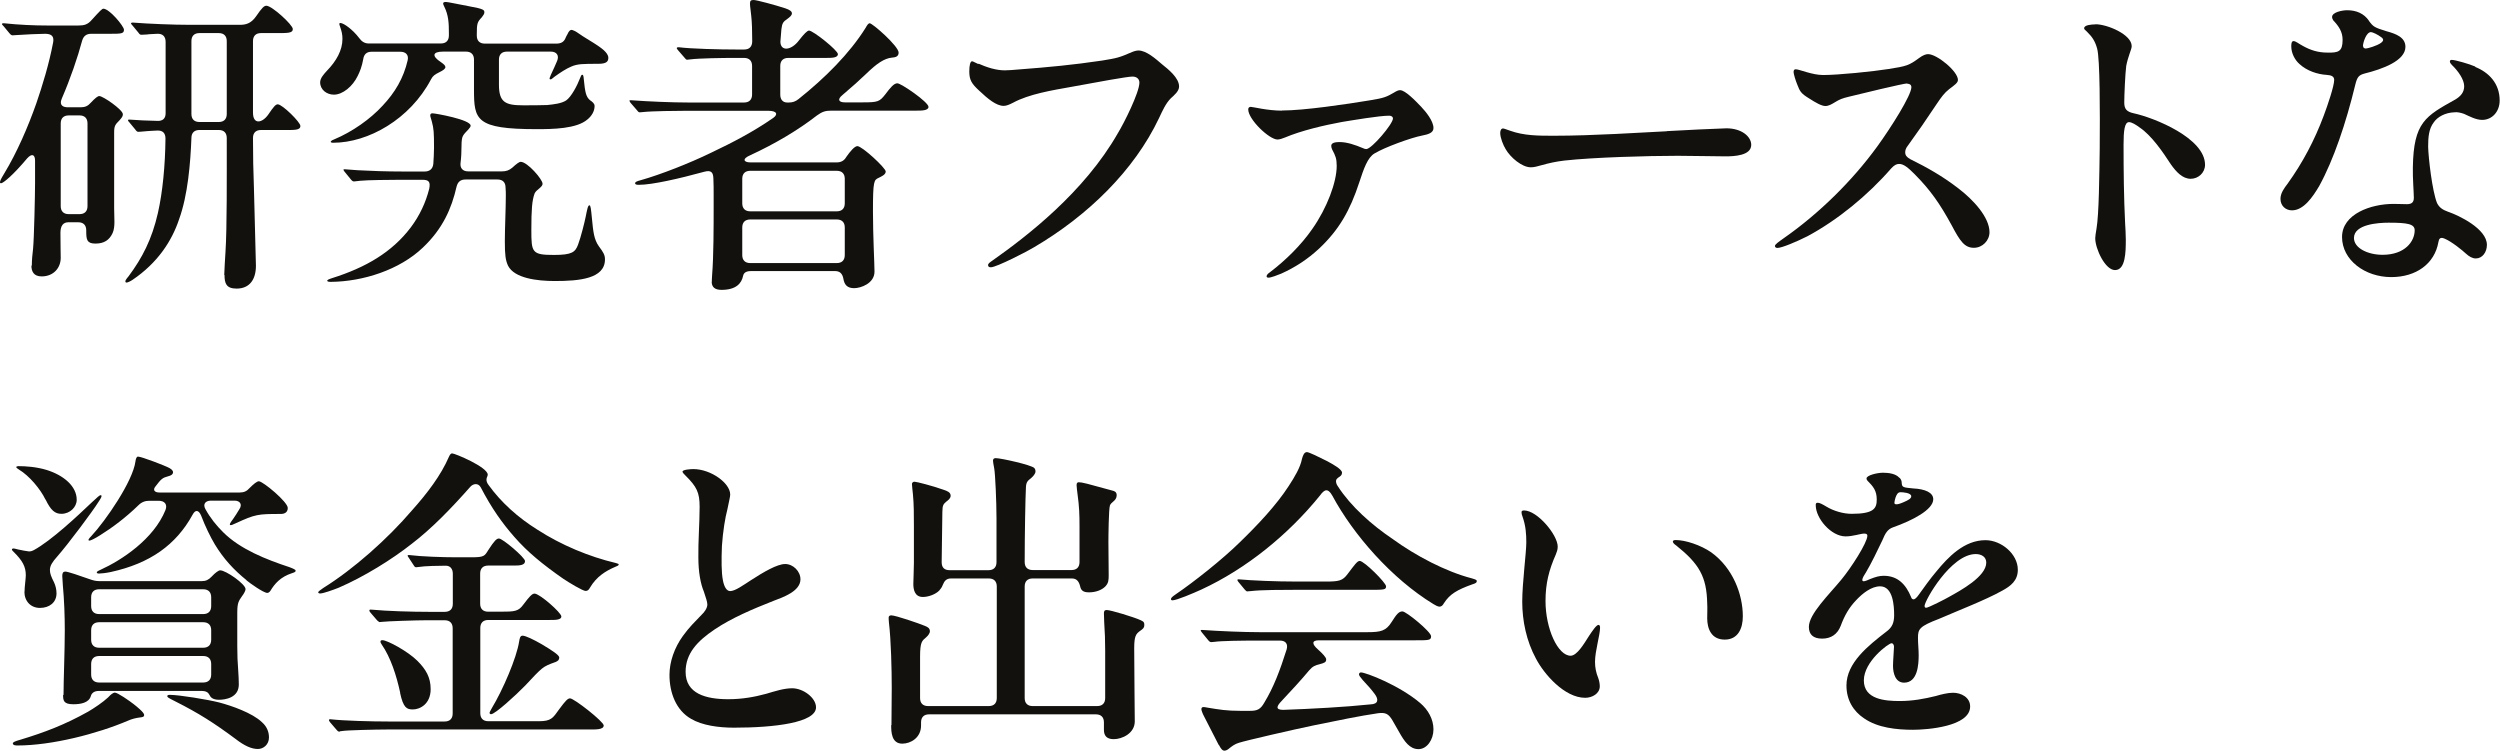 <svg width="373" height="112" viewBox="0 0 373 112" fill="none" xmlns="http://www.w3.org/2000/svg">
<path d="M4.749 39.627C4.749 38.874 4.833 37.87 4.938 37.075C5.084 35.547 5.231 29.02 5.231 27.304V23.977C5.231 23.036 4.749 22.847 4.038 23.642C2.009 26.069 0.481 27.346 0.146 27.346C0.063 27.346 0 27.304 0 27.199C0 27.011 0.084 26.781 0.67 25.818C2.511 22.785 4.185 18.935 5.419 15.42C6.319 12.804 7.323 9.54 7.93 6.318C8.076 5.502 7.783 5.042 6.737 5.042C5.921 5.042 3.703 5.147 2.511 5.23L1.841 5.272C1.841 5.272 1.653 5.272 1.423 4.979L0.523 3.891C0.335 3.703 0.293 3.661 0.293 3.556C0.293 3.515 0.377 3.473 0.481 3.473H0.628C2.804 3.703 5.042 3.808 7.218 3.808H11.675C12.575 3.808 13.098 3.661 13.704 2.95C14.897 1.632 15.232 1.297 15.42 1.297C16.32 1.297 18.496 3.912 18.496 4.435C18.496 5.042 18.077 5.042 16.257 5.042H13.6C12.889 5.042 12.47 5.377 12.261 6.046C11.591 8.557 10.503 11.737 9.227 14.687C8.746 15.775 9.52 16.006 10.085 16.006H12.072C12.679 16.006 13.119 15.817 13.537 15.336C14.207 14.625 14.583 14.332 14.813 14.332C15.378 14.332 18.328 16.382 18.328 17.031C18.328 17.219 18.328 17.407 17.847 17.93C17.178 18.6 17.031 18.788 17.031 19.772V31.07C17.031 32.597 17.22 33.832 16.801 34.773C16.32 35.819 15.525 36.343 14.248 36.343C12.972 36.343 12.867 35.778 12.867 34.501V34.355C12.867 33.602 12.449 33.162 11.675 33.162H10.21C9.457 33.162 9.018 33.644 9.018 34.731C9.018 36.573 9.06 37.807 9.06 38.477C9.06 39.941 8.013 41.239 6.214 41.239C5.021 41.239 4.687 40.485 4.687 39.627H4.749ZM11.863 31.949C12.617 31.949 13.056 31.53 13.056 30.756V18.412C13.056 17.659 12.637 17.219 11.863 17.219H10.252C9.499 17.219 9.06 17.637 9.06 18.412V30.756C9.06 31.509 9.478 31.949 10.252 31.949H11.863ZM33.456 41.05C33.456 40.569 33.602 38.205 33.644 37.577C33.874 34.062 33.832 26.383 33.832 20.588C33.832 19.834 33.414 19.395 32.64 19.395H29.752C28.999 19.395 28.56 19.814 28.56 20.588C28.413 24.333 28.037 29.082 26.718 32.723C25.631 35.987 23.496 39.23 19.793 41.741C19.458 41.971 19.04 42.159 18.893 42.159C18.789 42.159 18.705 42.117 18.705 41.971C18.705 41.866 18.789 41.678 19.186 41.218C21.237 38.456 22.659 35.715 23.559 31.781C24.27 28.643 24.647 24.668 24.689 20.671C24.689 19.855 24.27 19.437 23.454 19.479C22.848 19.521 22.325 19.521 21.99 19.562C20.902 19.667 20.672 19.667 20.609 19.667C20.462 19.667 20.316 19.521 20.191 19.332L19.291 18.244C19.103 18.056 19.103 18.014 19.103 17.951C19.103 17.847 19.144 17.847 19.249 17.847H19.395C20.672 17.951 21.864 17.993 23.475 18.035C24.291 18.077 24.71 17.659 24.71 16.905V6.235C24.71 5.481 24.291 5 23.475 5.042C22.869 5.084 22.283 5.084 21.906 5.147L21.09 5.188C20.902 5.188 20.797 5.084 20.672 4.896L19.772 3.808C19.772 3.808 19.542 3.577 19.542 3.473C19.542 3.431 19.626 3.368 19.73 3.368H19.814C22.178 3.556 25.923 3.703 28.309 3.703H35.757C36.615 3.703 37.41 3.556 38.184 2.468C39.126 1.088 39.419 0.857 39.753 0.857C40.569 0.857 43.687 3.703 43.687 4.331C43.687 4.958 42.934 4.937 41.176 4.937H38.937C38.184 4.937 37.745 5.356 37.745 6.13V16.801C37.745 18.642 39.126 18.37 40.025 17.093C40.883 15.817 41.155 15.566 41.448 15.566C42.118 15.566 44.817 18.223 44.817 18.788C44.817 19.458 43.917 19.395 42.306 19.395H38.937C38.184 19.395 37.745 19.814 37.745 20.588C37.745 23.098 37.787 25.609 37.891 28.224L38.184 39.648C38.184 41.699 37.243 43.059 35.297 43.059C33.728 43.059 33.498 42.243 33.498 41.008L33.456 41.05ZM28.56 17.01C28.56 17.763 28.978 18.203 29.752 18.203H32.64C33.393 18.203 33.832 17.784 33.832 17.01V6.13C33.832 5.377 33.414 4.937 32.64 4.937H29.752C28.999 4.937 28.56 5.356 28.56 6.13V16.989V17.01Z" fill="#12110E"/>
<path d="M49.336 21.132C49.336 21.132 49.42 20.944 49.859 20.797C52.558 19.668 55.257 17.764 57.078 15.776C58.919 13.83 60.216 11.654 60.823 8.997C61.011 8.181 60.53 7.721 59.735 7.721H55.425C54.713 7.721 54.295 8.097 54.19 8.85C54.002 9.897 53.709 10.65 53.374 11.319C52.621 12.889 51.135 14.123 49.817 14.123C48.771 14.123 47.767 13.412 47.767 12.282C47.767 11.675 48.29 11.089 48.771 10.566C50.194 9.101 51.093 7.49 51.093 5.817C51.093 5.147 50.989 4.687 50.717 3.913C50.675 3.808 50.633 3.682 50.633 3.578C50.633 3.473 50.675 3.431 50.78 3.431C51.303 3.431 52.684 4.478 53.583 5.67C53.96 6.193 54.399 6.486 55.006 6.486H65.781C66.535 6.486 66.974 6.068 66.974 5.294V4.917C66.974 3.494 66.932 2.26 66.263 0.942C66.221 0.837 66.116 0.649 66.116 0.523C66.116 0.335 66.304 0.293 66.535 0.293C66.828 0.293 68.334 0.628 70.133 0.963C72.267 1.339 72.267 1.527 72.267 1.862C72.267 2.05 72.121 2.281 71.891 2.574C71.221 3.285 71.138 3.473 71.138 5.084V5.314C71.138 6.068 71.556 6.507 72.33 6.507H83.001C83.67 6.507 84.089 6.277 84.319 5.796C84.403 5.566 84.549 5.314 84.654 5.126C84.884 4.561 85.135 4.457 85.26 4.457C85.449 4.457 85.93 4.687 86.39 5.022C87.06 5.503 87.813 5.921 88.629 6.444C89.571 7.051 90.763 7.825 90.763 8.62C90.763 9.101 90.575 9.52 89.299 9.52C87.018 9.52 86.16 9.52 85.219 9.938C84.507 10.231 83.566 10.838 82.708 11.466C82.415 11.696 82.29 11.842 82.143 11.842C82.038 11.842 81.997 11.8 81.997 11.696C81.997 11.591 82.101 11.466 82.185 11.173C82.561 10.357 82.854 9.75 83.126 9.081C83.461 8.265 83.043 7.7 82.185 7.7H75.636C74.883 7.7 74.443 8.118 74.443 8.892V12.637C74.443 15.253 75.385 15.713 78.042 15.713C79.36 15.713 80.469 15.713 81.641 15.671C82.687 15.567 83.733 15.441 84.445 15.002C85.24 14.479 86.16 12.679 86.537 11.675C86.683 11.34 86.725 11.152 86.872 11.152C87.018 11.152 87.06 11.34 87.102 11.822C87.29 13.663 87.395 14.437 88.043 14.96C88.378 15.19 88.713 15.441 88.713 15.818C88.713 16.634 88.232 17.345 87.667 17.805C86.056 19.228 82.457 19.27 80.072 19.27C70.97 19.27 70.719 17.889 70.719 13.349V8.892C70.719 8.139 70.301 7.7 69.526 7.7H66.116C64.505 7.7 64.4 8.369 65.781 9.269C66.263 9.604 66.451 9.792 66.451 10.022C66.451 10.252 66.116 10.503 65.635 10.733C64.882 11.11 64.589 11.298 64.317 11.822C61.178 17.805 54.922 21.299 49.713 21.299C49.483 21.299 49.336 21.258 49.336 21.111V21.132ZM48.813 41.908C48.813 41.762 49.001 41.678 49.566 41.49C54.546 39.921 58.479 37.64 61.283 33.937C62.601 32.179 63.522 30.234 64.045 28.141C64.233 27.137 64.003 26.823 62.999 26.823H59.776C58.354 26.823 54.65 26.865 53.751 26.97L52.809 27.074C52.621 27.074 52.474 26.928 52.328 26.739L51.47 25.693C51.47 25.693 51.24 25.4 51.24 25.358C51.24 25.254 51.345 25.254 51.428 25.254L53.416 25.4C55.362 25.505 57.642 25.589 60.007 25.589H63.375C64.087 25.589 64.568 25.212 64.651 24.459C64.693 23.706 64.756 22.89 64.756 22.032C64.756 19.709 64.714 19.186 64.421 18.098C64.338 17.764 64.191 17.387 64.191 17.241C64.191 17.01 64.296 16.906 64.526 16.906C64.944 16.906 70.217 17.847 70.217 18.747C70.217 18.935 70.07 19.082 69.882 19.312C69.464 19.73 69.213 20.023 69.087 20.253C68.941 20.483 68.857 20.923 68.857 21.781C68.857 22.639 68.815 23.538 68.711 24.333C68.627 25.087 69.045 25.568 69.84 25.568H74.925C75.49 25.568 75.971 25.421 76.452 25.003C77.017 24.48 77.456 24.145 77.686 24.145C78.691 24.145 80.95 26.76 80.95 27.409C80.95 27.597 80.867 27.744 80.574 28.016C80.197 28.351 79.904 28.539 79.758 28.874C79.381 29.92 79.277 31.238 79.277 34.334C79.277 37.661 79.36 38.038 82.645 38.038C85.344 38.038 85.825 37.619 86.244 36.51C86.662 35.422 87.248 33.037 87.374 32.389C87.604 31.259 87.709 30.631 87.939 30.631C88.127 30.631 88.169 31.112 88.315 32.577C88.504 34.523 88.608 35.715 89.361 36.761C90.031 37.661 90.261 38.038 90.261 38.707C90.261 41.595 86.411 41.929 82.771 41.929C80.114 41.929 76.745 41.511 75.803 39.649C75.427 38.833 75.322 38.08 75.322 35.987C75.322 34.146 75.469 30.966 75.469 29.25C75.469 28.832 75.469 28.392 75.427 27.974C75.427 27.221 75.008 26.781 74.234 26.781H69.443C68.731 26.781 68.313 27.116 68.125 27.827C67.371 31.154 66.032 34.146 63.103 36.929C59.63 40.256 54.19 42.013 49.336 42.055C49.043 42.055 48.813 42.013 48.813 41.867V41.908Z" fill="#12110E"/>
<path d="M106.205 42.055C106.205 41.867 106.205 41.678 106.247 41.051C106.477 38.247 106.477 33.748 106.477 30.798V29.229C106.477 28.288 106.477 27.388 106.435 26.572C106.393 25.714 106.1 25.338 105.054 25.631C101.393 26.635 97.313 27.576 95.325 27.576C94.99 27.576 94.76 27.535 94.76 27.346C94.76 27.158 94.948 27.053 95.66 26.865C98.547 26.049 102.878 24.354 106.1 22.785C109.427 21.216 112.607 19.521 115.39 17.575C116.059 17.094 115.997 16.529 114.595 16.529H102.46C101.037 16.529 97.25 16.571 95.953 16.717L95.471 16.759C95.325 16.759 95.241 16.717 95.053 16.466L94.111 15.378C94.111 15.378 93.923 15.148 93.923 15.043C93.923 14.939 93.965 14.96 94.111 14.96H94.216C96.769 15.148 100.325 15.295 102.711 15.295H111.017C111.77 15.295 112.21 14.876 112.21 14.102V9.834C112.21 9.081 111.791 8.641 111.017 8.641H109.49C108.067 8.641 104.28 8.683 102.899 8.871L102.522 8.913C102.376 8.913 102.292 8.809 102.104 8.578L101.162 7.49C101.016 7.302 100.974 7.26 100.974 7.197C100.974 7.093 101.058 7.051 101.162 7.051H101.309C103.066 7.281 107.376 7.386 109.762 7.386H111.038C111.791 7.386 112.231 6.967 112.231 6.151C112.231 4.54 112.189 3.306 112.084 2.364C112.042 1.799 111.896 0.942 111.896 0.565C111.896 0.084 112.042 0 112.461 0C112.879 0 115.683 0.753 117.147 1.234C117.859 1.465 118.152 1.716 118.152 1.988C118.152 2.322 117.817 2.553 117.44 2.846C116.875 3.222 116.687 3.452 116.583 4.373L116.436 6.214C116.436 7.679 118.047 7.595 119.24 5.984C119.909 5.126 120.432 4.561 120.704 4.561C121.311 4.561 125.014 7.511 125.014 8.076C125.014 8.641 124.073 8.641 123.299 8.641H117.608C116.855 8.641 116.415 9.06 116.415 9.834V14.102C116.415 14.855 116.792 15.295 117.461 15.295H117.691C118.256 15.295 118.696 15.148 119.156 14.771C123.09 11.633 126.751 7.993 129.157 4.143C129.345 3.808 129.534 3.473 129.764 3.473C130.182 3.473 134.074 6.884 134.074 7.846C134.074 8.453 133.593 8.557 133.07 8.599C131.94 8.704 130.789 9.499 129.283 10.964C128.237 11.968 127.19 12.909 125.684 14.186C124.868 14.855 125.161 15.274 126.061 15.274H128.718C130.998 15.274 131.229 15.169 132.086 14.081C132.84 13.077 133.363 12.428 133.886 12.428C134.451 12.428 138.531 15.232 138.531 15.943C138.531 16.508 137.484 16.508 136.731 16.508H124.073C123.131 16.508 122.692 16.655 121.897 17.22C119.01 19.458 115.641 21.446 111.98 23.141C110.64 23.706 110.975 24.229 111.938 24.229H124.847C125.454 24.229 125.935 23.998 126.27 23.413C126.835 22.597 127.504 21.802 127.923 21.802C128.634 21.802 132.149 25.066 132.149 25.589C132.149 26.07 131.48 26.342 131.103 26.53C130.392 26.865 130.245 26.949 130.245 31.552C130.245 35.255 130.475 39.293 130.475 40.528C130.475 42.285 128.425 42.996 127.441 42.996C126.395 42.996 125.977 42.473 125.83 41.574C125.684 40.821 125.307 40.444 124.596 40.444H112.063C111.352 40.444 110.975 40.674 110.871 41.155C110.64 42.285 109.824 43.248 107.648 43.248C106.644 43.248 106.184 42.829 106.184 42.013L106.205 42.055ZM124.847 31.531C125.6 31.531 126.04 31.112 126.04 30.338V26.677C126.04 25.923 125.621 25.484 124.847 25.484H111.938C111.184 25.484 110.745 25.902 110.745 26.677V30.338C110.745 31.091 111.164 31.531 111.938 31.531H124.847ZM124.847 39.251C125.6 39.251 126.04 38.833 126.04 38.059V33.937C126.04 33.184 125.621 32.744 124.847 32.744H111.938C111.184 32.744 110.745 33.163 110.745 33.937V38.059C110.745 38.812 111.164 39.251 111.938 39.251H124.847Z" fill="#12110E"/>
<path d="M145.999 9.499C146.522 9.729 147.129 9.98 147.945 10.21C149.556 10.629 150.226 10.503 152.067 10.357C156.482 10.022 160.039 9.687 164.411 9.039C166.692 8.662 166.922 8.62 168.91 7.762C169.245 7.616 169.621 7.532 169.851 7.532C171.044 7.532 172.467 8.809 173.366 9.583C174.308 10.336 175.919 11.612 175.919 12.909C175.919 13.621 175.166 14.227 174.685 14.667C173.931 15.42 173.45 16.508 172.927 17.617C169.224 25.442 162.298 32.179 154.285 36.887C153.469 37.41 148.677 39.879 147.841 39.879C147.548 39.879 147.422 39.774 147.422 39.544C147.422 39.314 147.715 39.126 148.133 38.833C153.113 35.318 161.754 28.727 166.818 19.814C167.717 18.349 169.998 13.788 169.998 12.324C169.998 11.759 169.579 11.424 168.952 11.424C168.198 11.424 163.742 12.24 159.892 12.951C156.942 13.474 153.532 14.039 151.167 15.316C150.602 15.608 150.163 15.797 149.744 15.797C148.657 15.797 147.38 14.751 146.083 13.516C144.995 12.512 144.618 11.947 144.618 10.671C144.618 9.729 144.765 9.143 145.037 9.143C145.183 9.143 145.518 9.373 145.978 9.562L145.999 9.499Z" fill="#12110E"/>
<path d="M191.298 16.487C194.562 16.487 200.922 15.545 204.437 14.96C206.53 14.625 206.906 14.437 207.953 13.83C208.434 13.537 208.664 13.453 208.894 13.453C209.647 13.453 211.133 14.98 212.032 15.922C212.744 16.675 213.874 18.056 213.874 19.102C213.874 19.814 213.12 20.044 212.158 20.232C210.589 20.525 206.551 21.99 205.086 22.889C204.04 23.496 203.475 25.17 202.806 27.199C201.425 31.426 199.772 34.313 196.78 37.117C195.127 38.644 193.307 39.858 191.172 40.82C190.607 41.05 189.645 41.427 189.268 41.427C189.122 41.427 188.976 41.385 188.976 41.239C188.976 41.05 189.122 40.862 189.457 40.632C191.884 38.791 194.164 36.51 195.775 34.188C198.014 31.007 199.437 27.158 199.437 24.752C199.437 23.663 199.249 23.224 198.767 22.324C198.684 22.136 198.621 21.948 198.621 21.759C198.621 21.278 199.29 21.195 199.855 21.195C200.985 21.195 202.178 21.613 203.329 22.094C203.517 22.199 203.705 22.241 203.852 22.241C204.647 22.241 207.827 18.495 207.827 17.68C207.827 17.387 207.534 17.261 207.262 17.261C205.797 17.261 201.864 17.931 200.19 18.203C197.575 18.684 194.164 19.479 191.695 20.525C191.361 20.672 190.879 20.818 190.607 20.818C189.373 20.818 186.235 17.826 186.235 16.32C186.235 16.089 186.381 15.943 186.611 15.943C186.946 15.943 189.08 16.508 191.256 16.508L191.298 16.487Z" fill="#12110E"/>
<path d="M248.71 19.563C250.321 19.458 256.974 19.145 257.581 19.145C259.861 19.145 261.284 20.379 261.284 21.613C261.284 23.224 258.732 23.329 257.434 23.329C255.677 23.329 252.685 23.245 250.321 23.245C245.864 23.245 237.704 23.476 233.394 23.957C232.16 24.103 231.113 24.333 229.921 24.668C229.398 24.815 228.917 24.961 228.393 24.961C227.075 24.961 225.36 23.497 224.648 22.262C224.272 21.655 223.832 20.546 223.832 19.835C223.832 19.458 223.979 19.166 224.251 19.166C224.397 19.166 224.857 19.354 225.297 19.5C227.389 20.253 229.523 20.253 231.804 20.253C237.788 20.253 244.755 19.772 248.689 19.584L248.71 19.563Z" fill="#12110E"/>
<path d="M284.551 12.449C283.986 12.449 277.521 14.018 275.826 14.437C274.884 14.667 274.487 14.813 273.776 15.253C273.294 15.546 272.834 15.818 272.353 15.818C271.788 15.818 270.93 15.336 269.926 14.688C268.691 13.935 268.545 13.642 268.126 12.554C267.896 11.989 267.603 11.026 267.603 10.754C267.603 10.482 267.687 10.336 267.938 10.336C268.461 10.336 270.365 11.194 272.018 11.194C274.257 11.194 279.425 10.671 281.789 10.294C284.446 9.876 284.823 9.771 286.35 8.641C286.915 8.223 287.354 8.076 287.668 8.076C288.986 8.076 292.125 10.629 292.125 11.926C292.125 12.344 291.644 12.679 290.807 13.307C290.095 13.872 289.677 14.437 288.903 15.588C287.522 17.68 286.015 19.856 284.676 21.697C284.342 22.115 284.258 22.408 284.258 22.743C284.258 23.162 284.488 23.454 285.011 23.747C287.522 24.982 289.844 26.3 292.125 28.058C294.447 29.815 296.832 32.43 296.832 34.648C296.832 35.883 295.786 36.971 294.51 36.971C293.129 36.971 292.46 36.029 291.183 33.602C289.426 30.38 288.003 28.329 285.597 25.923C284.697 25.024 284.028 24.459 283.358 24.459C282.982 24.459 282.647 24.605 282.166 25.128C278.651 29.166 274.194 32.807 269.696 35.234C268.085 36.05 265.846 36.992 265.197 36.992C264.967 36.992 264.821 36.887 264.821 36.699C264.821 36.468 265.302 36.134 266.243 35.464C271.328 31.907 276.349 27.011 280.094 21.843C282.187 18.956 285.178 14.207 285.178 13.014C285.178 12.679 284.948 12.491 284.572 12.491L284.551 12.449Z" fill="#12110E"/>
<path d="M312.651 3.619C314.408 3.619 318.049 5.147 318.049 6.883C318.049 7.176 317.902 7.49 317.714 8.076C317.526 8.662 317.379 9.08 317.233 9.833C317.086 10.921 316.94 14.248 316.94 15.294C316.94 16.236 317.275 16.675 318.363 16.905C321.438 17.575 328.991 20.608 328.991 24.584C328.991 25.776 327.987 26.676 326.857 26.676C325.623 26.676 324.681 25.63 323.907 24.542C322.673 22.638 321.02 20.232 319.262 19.039C318.697 18.621 318.07 18.223 317.651 18.223C316.982 18.223 316.835 19.5 316.835 21.592C316.835 25.525 316.877 29.417 317.065 33.267C317.107 34.083 317.17 34.92 317.17 35.736C317.17 37.64 317.128 40.297 315.559 40.297C314.094 40.297 312.609 37.117 312.609 35.547C312.609 35.317 312.692 34.69 312.797 34.125C313.174 31.949 313.215 26.153 313.278 22.22C313.32 16.612 313.32 8.892 312.902 7.281C312.609 6.193 312.19 5.523 311.374 4.728C310.998 4.393 310.956 4.351 310.956 4.205C310.956 3.724 312.086 3.64 312.609 3.64L312.651 3.619Z" fill="#12110E"/>
<path d="M353.429 3.097C354.098 3.996 354.245 4.101 356.086 4.666C357.467 5.042 358.89 5.565 358.89 6.988C358.89 9.08 355.417 10.315 352.822 10.963C351.964 11.194 351.692 11.445 351.399 12.679C350.018 18.37 348.177 23.831 346.043 27.723C345.039 29.438 343.679 31.384 341.963 31.384C341.022 31.384 340.247 30.715 340.247 29.669C340.247 28.811 340.812 28.058 341.294 27.43C343.574 24.25 345.332 20.923 346.692 17.282C347.298 15.671 348.261 12.826 348.261 11.926C348.261 11.403 347.842 11.215 347.131 11.173C345.75 11.089 344.181 10.566 343.093 9.562C342.382 8.955 341.859 7.909 341.859 6.946C341.859 6.653 341.859 6.13 342.193 6.13C342.528 6.13 343.009 6.549 343.574 6.842C344.767 7.511 345.897 7.846 347.236 7.846C348.889 7.888 349.516 7.7 349.516 5.942C349.516 4.749 348.951 3.913 348.135 3.055C348.031 2.908 347.947 2.72 347.947 2.532C347.947 1.82 349.474 1.527 350.186 1.527C351.567 1.527 352.697 2.009 353.45 3.097H353.429ZM369.288 9.98C371.339 10.796 372.95 12.449 372.95 15.002C372.95 16.613 371.862 17.889 370.334 17.889C369.393 17.889 368.389 17.324 367.635 16.989C367.112 16.801 366.589 16.696 366.171 16.759C364.853 16.801 363.66 17.429 363.095 18.287C362.384 19.228 362.279 20.462 362.279 21.885C362.321 23.601 362.886 28.476 363.597 30.275C363.932 30.987 364.497 31.322 365.25 31.593C366.903 32.158 371.046 34.146 371.046 36.531C371.046 37.619 370.376 38.561 369.393 38.561C368.87 38.561 368.389 38.268 367.928 37.849C367.363 37.326 365.794 36.05 364.748 35.611C364.079 35.318 363.89 35.611 363.807 36.134C363.242 39.356 360.48 41.343 356.777 41.343C352.843 41.343 349.433 38.791 349.433 35.36C349.433 31.928 353.743 30.422 357.111 30.422C357.864 30.422 358.576 30.464 359.099 30.464C359.768 30.464 360.145 30.233 360.145 29.522C360.145 28.769 359.957 26.488 359.999 24.961C360.103 18.224 361.903 17.324 366.317 14.855C367.133 14.374 367.656 13.767 367.656 12.867C367.656 11.863 366.757 10.587 365.815 9.687C365.669 9.541 365.522 9.352 365.522 9.164C365.522 8.976 365.669 8.934 365.815 8.934C366.296 8.934 368.431 9.541 369.33 9.938L369.288 9.98ZM356.379 33.225C354.852 33.225 351.211 33.456 351.211 35.506C351.211 37.033 353.303 38.017 355.479 38.017C358.806 38.017 360.271 36.029 360.271 34.355C360.271 33.414 359.183 33.225 356.379 33.225ZM352.571 6.863C352.571 7.093 352.717 7.239 352.989 7.239C353.22 7.239 354.601 6.863 355.27 6.381C355.458 6.235 355.563 6.089 355.563 5.963C355.563 5.837 355.479 5.67 355.27 5.545C354.789 5.168 353.994 4.791 353.743 4.791C353.031 4.791 352.55 6.402 352.55 6.884L352.571 6.863Z" fill="#12110E"/>
<path d="M3.661 88.295C3.661 87.541 3.85 86.349 3.85 85.826C3.85 84.549 3.368 83.65 2.008 82.311C1.82 82.122 1.778 82.081 1.778 81.976C1.778 81.871 1.925 81.829 2.008 81.829C2.092 81.829 2.301 81.871 2.678 81.976C3.055 82.06 4.101 82.269 4.289 82.269C4.519 82.269 4.666 82.269 5.042 82.081C7.658 80.658 11.549 76.996 13.683 74.967C14.541 74.151 14.876 73.879 15.002 73.879C15.085 73.879 15.148 73.921 15.148 73.983C15.148 74.13 15.106 74.276 14.667 74.925C13.914 76.159 10.21 81.139 8.494 83.085C7.825 83.838 7.448 84.403 7.448 85.031C7.448 85.596 7.637 86.035 8.055 86.872C8.285 87.353 8.432 87.96 8.432 88.525C8.432 89.906 7.344 90.701 5.963 90.701C4.582 90.701 3.64 89.697 3.64 88.274L3.661 88.295ZM1.904 110.933C1.904 110.745 2.197 110.598 3.034 110.368C6.632 109.28 9.666 108.129 13.139 106.184C14.039 105.661 15.378 104.761 16.131 104.05C16.508 103.631 16.885 103.338 17.136 103.338C17.554 103.338 19.27 104.531 19.939 105.054C20.316 105.347 21.509 106.288 21.509 106.665C21.509 106.958 21.278 107 20.902 107.041C20.232 107.125 19.667 107.272 19.102 107.523C14.541 109.469 7.762 111.226 2.594 111.226C2.448 111.226 1.925 111.226 1.925 110.933H1.904ZM6.779 74.527C6.026 72.958 4.352 70.971 2.845 70.071C2.552 69.882 2.427 69.778 2.427 69.694C2.427 69.611 2.573 69.548 2.72 69.548C3.85 69.548 5.419 69.652 6.946 70.113C9.562 70.929 11.445 72.582 11.445 74.569C11.445 75.657 10.44 76.662 9.164 76.662C8.223 76.662 7.595 76.18 6.8 74.527H6.779ZM9.478 103.673C9.478 101.539 9.666 97.124 9.666 94.048C9.666 91.914 9.582 89.55 9.373 87.269L9.29 85.951C9.29 85.533 9.373 85.282 9.771 85.282C10.106 85.282 11.905 85.888 13.37 86.412C13.893 86.6 14.311 86.704 14.834 86.704H30.108C30.715 86.704 31.112 86.516 31.572 86.035C32.137 85.428 32.618 85.093 32.849 85.093C33.706 85.093 36.636 87.144 36.636 87.897C36.636 88.127 36.406 88.567 36.113 88.943C35.631 89.655 35.401 89.885 35.401 91.412V96.434C35.401 97.668 35.443 98.903 35.548 100.137C35.59 100.806 35.631 101.455 35.631 102.125C35.631 104.112 33.602 104.405 32.681 104.405C31.74 104.405 31.405 104.029 31.259 103.694C31.07 103.317 30.777 103.087 30.024 103.087H14.75C13.997 103.087 13.662 103.464 13.558 103.84C13.265 104.886 11.989 105.075 10.943 105.075C9.478 105.075 9.415 104.51 9.415 103.694L9.478 103.673ZM36.803 86.579C34.857 85.01 33.351 83.357 32.054 81.223C31.384 80.093 30.631 78.566 30.003 76.913C29.627 76.055 29.145 76.013 28.727 76.808C26.258 81.306 22.366 84.068 16.529 85.344C15.859 85.491 15.064 85.575 14.771 85.575C14.583 85.575 14.437 85.533 14.437 85.386C14.437 85.344 14.478 85.24 15.002 85.01C18.14 83.587 22.931 80.449 24.689 76.097C25.023 75.239 24.542 74.716 23.684 74.716H22.262C21.655 74.716 21.132 74.904 20.651 75.385C18.809 77.185 16.717 78.754 14.96 79.842C14.206 80.323 13.537 80.658 13.349 80.658C13.307 80.658 13.202 80.658 13.202 80.553C13.202 80.511 13.244 80.365 13.621 79.988C15.755 77.708 19.835 71.787 20.211 68.836C20.253 68.502 20.358 68.125 20.588 68.125C21.111 68.125 24.71 69.506 25.296 69.841C25.714 70.071 25.819 70.322 25.819 70.447C25.819 70.782 25.484 70.971 25.107 71.054C24.249 71.284 24.061 71.431 23.161 72.623C22.785 73.105 23.057 73.481 23.768 73.481H35.778C36.385 73.481 36.824 73.293 37.242 72.812C37.849 72.205 38.331 71.807 38.623 71.807C39.23 71.807 42.934 74.883 42.934 75.783C42.934 76.452 42.452 76.682 41.887 76.682C38.477 76.682 38.1 76.724 35.192 78.063C34.711 78.293 34.523 78.356 34.439 78.356C34.355 78.356 34.292 78.314 34.292 78.252C34.292 78.168 34.334 78.022 34.774 77.436C35.108 76.954 35.38 76.536 35.715 75.971C36.196 75.26 35.799 74.695 35.004 74.695H31.489C30.631 74.695 30.254 75.218 30.631 75.929C31.384 77.31 32.284 78.398 33.288 79.402C35.841 81.955 39.732 83.482 43.164 84.612C43.77 84.842 44.105 84.989 44.105 85.135C44.105 85.282 44.063 85.365 43.582 85.512C41.825 86.077 40.967 87.123 40.36 88.127C40.214 88.357 40.025 88.462 39.879 88.462C39.314 88.462 37.263 86.997 36.74 86.558L36.803 86.579ZM30.317 91.621C31.07 91.621 31.51 91.203 31.51 90.429V89.111C31.51 88.357 31.091 87.918 30.317 87.918H14.792C14.039 87.918 13.6 88.337 13.6 89.111V90.429C13.6 91.182 14.018 91.621 14.792 91.621H30.317ZM30.317 96.643C31.07 96.643 31.51 96.224 31.51 95.45V94.028C31.51 93.274 31.091 92.835 30.317 92.835H14.792C14.039 92.835 13.6 93.253 13.6 94.028V95.45C13.6 96.204 14.018 96.643 14.792 96.643H30.317ZM31.51 99.07C31.51 98.317 31.091 97.877 30.317 97.877H14.792C14.039 97.877 13.6 98.296 13.6 99.07V100.639C13.6 101.392 14.018 101.832 14.792 101.832H30.317C31.07 101.832 31.51 101.413 31.51 100.639V99.07ZM35.108 110.222C31.97 107.899 29.71 106.435 26.091 104.614C25.149 104.133 24.961 104.05 24.961 103.861C24.961 103.715 25.107 103.673 25.337 103.673C26.76 103.673 31.028 104.384 32.681 104.803C34.523 105.284 37.661 106.372 39.084 107.753C39.9 108.464 40.13 109.322 40.13 110.033C40.13 111.08 39.314 111.749 38.477 111.749C37.577 111.749 36.531 111.331 35.108 110.222Z" fill="#12110E"/>
<path d="M47.474 88.399C47.474 88.211 47.851 88.022 48.227 87.73C52.789 84.884 57.81 80.427 61.514 76.096C63.752 73.586 65.782 70.928 66.974 68.167C67.121 67.832 67.267 67.644 67.456 67.644C67.874 67.644 72.77 69.694 72.77 70.824C72.77 71.054 72.582 71.242 72.582 71.535C72.582 71.765 72.624 72.016 72.916 72.393C74.758 74.946 77.289 77.226 80.177 79.026C83.775 81.348 87.918 83.064 91.893 84.005C92.186 84.11 92.312 84.11 92.312 84.235C92.312 84.361 92.082 84.466 91.705 84.612C90.324 85.219 89.006 86.035 88.044 87.646C87.855 87.981 87.709 88.169 87.374 88.169C86.956 88.169 84.905 86.934 84.005 86.328C81.014 84.235 78.733 82.394 76.745 80.114C74.904 78.021 73.335 75.803 71.724 72.707C71.347 72.037 70.636 72.142 70.196 72.602C67.351 75.824 64.464 78.816 61.43 81.139C58.48 83.461 54.358 86.035 50.529 87.688C49.587 88.064 48.206 88.546 47.767 88.546C47.621 88.546 47.474 88.504 47.474 88.357V88.399ZM50.654 109.175C50.508 109.175 50.362 109.071 50.173 108.841L49.274 107.794C49.085 107.564 49.085 107.502 49.085 107.46C49.085 107.355 49.127 107.313 49.232 107.313H49.316C51.303 107.543 55.488 107.648 57.852 107.648H66.347C67.1 107.648 67.539 107.23 67.539 106.455V93.734C67.539 92.981 67.121 92.542 66.347 92.542H63.648C62.225 92.542 57.664 92.688 57.099 92.772L56.617 92.814C56.617 92.814 56.387 92.709 56.199 92.479L55.299 91.433C55.153 91.245 55.111 91.203 55.111 91.098C55.111 90.993 55.153 90.952 55.258 90.952H55.362C57.726 91.182 61.534 91.286 63.899 91.286H66.368C67.121 91.286 67.56 90.868 67.56 90.094V85.595C67.56 84.842 67.142 84.403 66.514 84.403C65.51 84.403 63.334 84.445 62.476 84.591L62.099 84.633C61.953 84.633 61.869 84.591 61.723 84.34L61.011 83.252C60.865 83.064 60.823 82.959 60.823 82.917C60.823 82.813 60.865 82.813 60.969 82.813H61.053C62.852 83.043 66.137 83.147 67.979 83.147H70.406C72.205 83.147 72.31 82.959 72.833 82.101C73.774 80.637 74.109 80.344 74.444 80.344C75.009 80.344 78.335 83.189 78.335 83.712C78.335 84.319 77.582 84.382 76.724 84.382H72.833C72.079 84.382 71.64 84.8 71.64 85.574V90.073C71.64 90.826 72.059 91.265 72.833 91.265H74.59C76.829 91.265 77.352 91.224 78.105 90.177C79.005 88.985 79.382 88.566 79.758 88.566C80.511 88.566 83.754 91.412 83.754 91.977C83.754 92.542 82.666 92.5 81.913 92.5H72.854C72.1 92.5 71.661 92.918 71.661 93.692V106.414C71.661 107.167 72.079 107.606 72.854 107.606H80.407C82.248 107.606 82.499 107.125 83.441 105.807C84.382 104.531 84.717 104.196 85.052 104.196C85.658 104.196 90.073 107.669 90.073 108.234C90.073 108.903 88.839 108.841 87.604 108.841H57.664C56.241 108.841 51.596 108.945 51.031 109.071L50.696 109.113L50.654 109.175ZM59.714 103.38C59.149 100.764 58.291 98.107 56.952 96.161C56.869 96.015 56.764 95.868 56.764 95.743C56.764 95.555 56.91 95.513 57.057 95.513C57.768 95.513 60.844 97.166 62.267 98.588C63.543 99.865 64.254 101.057 64.254 102.815C64.254 105.054 62.643 105.849 61.597 105.849C60.697 105.849 60.174 105.619 59.693 103.38H59.714ZM73.042 106.372C73.042 106.225 73.188 106.037 73.377 105.66C75.03 102.919 77.08 98.17 77.457 95.701C77.54 95.22 77.603 94.843 77.98 94.843C78.398 94.843 79.591 95.408 80.825 96.12C82.583 97.166 83.441 97.772 83.441 98.107C83.441 98.442 83.252 98.63 82.876 98.777C81.934 99.112 81.348 99.342 80.825 99.781C80.26 100.262 79.633 100.911 78.356 102.292C76.975 103.715 73.858 106.56 73.272 106.56C73.126 106.56 73.042 106.455 73.042 106.372Z" fill="#12110E"/>
<path d="M108.945 73.816C108.945 74.109 108.757 74.82 108.527 75.992C108.192 77.227 107.857 79.319 107.711 81.453C107.627 83.629 107.627 85.386 107.857 86.579C108.046 87.583 108.422 88.19 108.945 88.19C109.699 88.19 110.975 87.249 112.021 86.579C113.925 85.345 115.955 84.152 117.147 84.152C118.34 84.152 119.428 85.24 119.428 86.433C119.428 88.232 116.771 89.132 115.39 89.655C112.251 90.889 109.176 92.207 106.665 93.881C104.05 95.639 102.292 97.48 102.292 100.242C102.292 103.506 105.326 104.322 108.653 104.322C110.745 104.322 112.586 103.987 114.344 103.506C115.62 103.129 116.959 102.69 118.193 102.69C119.846 102.69 121.75 104.112 121.75 105.535C121.75 107.816 115.578 108.569 109.51 108.569C107.23 108.569 104.761 108.234 103.108 107.251C100.869 105.975 99.886 103.359 99.886 100.702C99.886 98.714 100.639 96.622 101.874 94.906C102.815 93.588 103.715 92.73 104.677 91.726C105.096 91.35 105.535 90.722 105.535 90.199C105.535 89.822 105.347 89.257 105.012 88.253C104.531 87.123 104.196 85.366 104.196 83.169C104.154 80.93 104.384 77.959 104.384 75.616C104.384 73.481 103.966 72.624 102.25 70.929C102.02 70.699 101.832 70.51 101.832 70.364C101.832 70.071 103.024 69.987 103.443 69.987C106.058 69.987 108.945 72.08 108.945 73.774V73.816Z" fill="#12110E"/>
<path d="M133.006 108.171L133.048 102.626C133.048 99.927 132.944 95.512 132.63 92.897C132.588 92.52 132.588 92.29 132.588 92.144C132.588 91.997 132.672 91.809 132.965 91.809C133.634 91.809 137.191 93.043 137.986 93.378C138.467 93.567 138.739 93.755 138.739 94.194C138.739 94.487 138.446 94.864 138.174 95.094C137.568 95.617 137.275 95.763 137.275 97.981V104.153C137.275 104.907 137.693 105.346 138.467 105.346H147.527C148.28 105.346 148.72 104.928 148.72 104.153V87.499C148.72 86.746 148.301 86.306 147.527 86.306H141.92C141.208 86.306 140.915 86.641 140.643 87.311C140.539 87.603 140.35 87.876 140.12 88.127C139.555 88.692 138.509 89.068 137.693 89.068C136.459 89.068 136.27 87.938 136.27 87.122C136.27 86.369 136.354 85.135 136.354 83.984V78.376C136.354 76.954 136.354 75.154 136.208 73.732C136.166 73.25 136.061 72.497 136.061 72.204C136.061 72.016 136.25 71.87 136.438 71.87C136.731 71.87 139.095 72.476 140.748 73.062C141.313 73.25 141.836 73.439 141.836 73.962C141.836 74.338 141.543 74.569 141.166 74.862C140.79 75.196 140.601 75.343 140.601 76.389L140.497 83.879C140.497 84.695 140.915 85.072 141.689 85.072H147.485C148.238 85.072 148.678 84.653 148.678 83.879V77.372C148.678 74.82 148.489 70.74 148.343 69.924C148.238 69.359 148.155 68.919 148.155 68.731C148.155 68.438 148.343 68.355 148.573 68.355C149.326 68.355 153.846 69.359 154.306 69.819C154.452 69.966 154.494 70.154 154.494 70.342C154.494 70.677 154.159 71.053 153.825 71.347C153.343 71.723 153.113 71.911 153.071 72.665C152.988 74.087 152.883 79.778 152.883 83.858C152.883 84.612 153.302 85.051 154.076 85.051H159.871C160.625 85.051 161.064 84.632 161.064 83.858V78.586C161.064 76.745 161.022 75.552 160.771 73.753C160.729 73.376 160.625 72.665 160.625 72.372C160.625 71.995 160.813 71.953 160.959 71.953C161.148 71.953 161.524 71.995 162.236 72.183L165.939 73.188C166.274 73.271 166.609 73.376 166.609 73.899C166.609 74.317 166.378 74.61 166.085 74.841C165.897 74.987 165.667 75.217 165.604 75.406C165.416 75.929 165.374 80.008 165.374 80.866C165.374 82.477 165.416 84.047 165.416 85.804C165.416 86.474 165.416 86.997 164.893 87.52C164.37 88.043 163.47 88.378 162.466 88.378C161.608 88.378 161.273 88.085 161.148 87.436C160.959 86.725 160.625 86.306 159.913 86.306H154.076C153.323 86.306 152.883 86.725 152.883 87.499V104.153C152.883 104.907 153.302 105.346 154.076 105.346H163.7C164.453 105.346 164.893 104.928 164.893 104.153V97.082C164.893 95.659 164.851 94.278 164.746 92.813C164.705 91.914 164.705 91.683 164.705 91.495C164.705 91.202 164.788 91.014 165.123 91.014C165.688 91.014 169.161 92.06 170.207 92.541C170.73 92.772 170.73 92.96 170.73 93.253C170.73 93.671 170.5 93.859 170.124 94.111C169.454 94.592 169.224 94.927 169.224 96.768C169.224 100.094 169.308 106.246 169.308 107.627C169.308 109.426 167.404 110.284 166.169 110.284C165.081 110.284 164.705 109.719 164.705 108.903V107.773C164.705 107.02 164.286 106.581 163.512 106.581H138.614C137.861 106.581 137.421 106.999 137.421 107.773V108.254C137.421 110.054 135.894 110.953 134.618 110.953C133.006 110.953 132.965 109.196 132.965 108.213L133.006 108.171Z" fill="#12110E"/>
<path d="M213.873 90.135C207.659 86.348 201.926 79.8 198.788 73.962C198.118 72.769 197.595 73.021 196.947 73.92C192.197 79.8 185.899 84.884 179.246 87.96C178.011 88.524 175.542 89.57 174.936 89.57C174.831 89.57 174.706 89.529 174.706 89.382C174.706 89.194 174.936 89.006 175.417 88.671C178.074 86.871 182.384 83.461 184.958 80.929C187.657 78.314 190.419 75.385 192.26 72.539C193.201 71.117 194.017 69.694 194.247 68.501C194.394 67.936 194.582 67.455 195.001 67.455C195.294 67.455 196.842 68.208 197.951 68.773C198.851 69.254 200.231 70.008 200.231 70.531C200.231 70.865 200.001 71.054 199.75 71.2C199.562 71.347 199.332 71.493 199.332 71.765C199.332 71.954 199.374 72.246 199.625 72.581C201.529 75.531 204.646 78.314 207.826 80.448C211.153 82.875 215.693 85.281 219.585 86.286C220.192 86.474 220.338 86.516 220.338 86.704C220.338 86.934 220.15 87.039 219.669 87.185C217.388 88.001 216.3 88.65 215.442 89.989C215.254 90.324 215.066 90.512 214.773 90.512C214.543 90.512 214.166 90.324 213.873 90.135ZM181.861 111.205L179.622 106.832C179.434 106.497 179.246 105.974 179.246 105.828C179.246 105.535 179.392 105.493 179.622 105.493C179.769 105.493 179.853 105.535 180.146 105.576C181.903 105.869 182.991 106.058 185.083 106.058H186.506C187.594 106.058 188.075 105.828 188.64 104.823C190.021 102.543 190.963 100.074 191.967 96.894C192.197 96.078 191.82 95.575 190.963 95.575H187.699C185.188 95.575 182.154 95.617 181.192 95.764L180.71 95.805C180.522 95.805 180.376 95.659 180.229 95.471L179.371 94.425C179.371 94.425 179.141 94.132 179.141 94.09C179.141 93.985 179.246 93.985 179.33 93.985C181.987 94.174 185.585 94.32 187.908 94.32H204.039C206.027 94.32 206.801 94.132 207.638 92.793C208.391 91.6 208.726 91.223 209.249 91.223C209.814 91.223 213.517 94.257 213.517 94.927C213.517 95.534 213.225 95.534 211.049 95.534H196.779C195.691 95.534 195.733 96.098 196.591 96.852C197.344 97.521 197.867 98.086 197.867 98.379C197.867 98.797 197.637 98.902 196.926 99.09C196.172 99.279 195.838 99.425 195.315 100.032C194.227 101.35 192.511 103.212 191.13 104.677C190.565 105.284 190.188 105.911 191.465 105.911C195.649 105.765 200.671 105.493 204.458 105.095C205.692 105.053 205.692 104.342 205.127 103.568C204.604 102.857 203.998 102.187 203.328 101.476C202.91 100.994 202.763 100.764 202.763 100.618C202.763 100.429 202.91 100.325 203.056 100.325C203.767 100.325 208.747 102.229 211.885 104.886C213.078 105.89 213.873 107.313 213.873 108.82C213.873 110.326 212.932 111.77 211.634 111.77C210.337 111.77 209.542 110.64 208.747 109.217L207.743 107.46C207.178 106.518 206.738 106.267 205.609 106.413C202.993 106.79 199.541 107.501 196.068 108.213C193.118 108.82 185.857 110.493 184.832 110.828C184.225 111.016 183.828 111.309 183.263 111.77C183.075 111.916 182.845 112 182.698 112C182.405 112 182.175 111.77 181.84 111.1L181.861 111.205ZM186.129 88.252C185.983 88.252 185.837 88.106 185.711 87.96L184.811 86.871C184.665 86.683 184.623 86.641 184.623 86.537C184.623 86.432 184.728 86.432 184.769 86.432C186.799 86.62 190.419 86.767 193.348 86.767H197.804C199.75 86.767 200.315 86.662 201.068 85.637C202.073 84.319 202.491 83.691 202.868 83.691C203.537 83.691 206.801 86.955 206.801 87.478C206.801 88.001 206.508 88.001 204.29 88.001H193.139C191.716 88.001 188.117 88.001 186.632 88.19L186.109 88.231L186.129 88.252Z" fill="#12110E"/>
<path d="M227.39 76.159C229.378 76.159 232.411 79.821 232.411 81.557C232.411 82.038 232.265 82.373 232.118 82.75C231.114 85.031 230.591 87.018 230.591 89.675C230.591 93.797 232.432 97.835 234.336 97.835C235.278 97.835 236.324 96.078 237.077 94.885C237.558 94.174 238.165 93.232 238.5 93.232C238.688 93.232 238.73 93.462 238.73 93.651C238.73 94.739 237.977 97.124 237.977 98.735C237.977 99.593 238.123 100.346 238.458 101.162C238.605 101.58 238.688 102.02 238.688 102.396C238.688 103.484 237.558 104.112 236.512 104.112C233.437 104.112 230.382 100.597 229.168 98.275C227.746 95.659 227.118 92.626 227.118 89.78C227.118 86.934 227.725 82.52 227.725 80.909C227.725 79.674 227.641 78.482 227.202 77.205C227.097 76.975 227.013 76.64 227.013 76.389C227.013 76.243 227.16 76.159 227.348 76.159H227.39ZM255.322 82.415C258.544 84.737 260.03 88.671 260.03 91.956C260.03 93.755 259.318 95.429 257.33 95.429C255.343 95.429 254.715 93.818 254.715 92.249C254.715 91.642 254.757 90.68 254.715 90.01C254.631 86.035 253.523 84.131 250.07 81.369C249.84 81.222 249.589 80.992 249.589 80.804C249.589 80.658 249.736 80.574 250.008 80.574C251.472 80.574 253.753 81.327 255.322 82.415Z" fill="#12110E"/>
<path d="M283.442 71.305C283.63 71.535 283.735 71.724 283.735 72.059C283.777 72.728 283.965 72.728 285.45 72.875C287.208 72.958 288.442 73.481 288.442 74.486C288.442 76.055 285.304 77.666 282.458 78.67C281.601 78.963 281.266 79.612 280.847 80.616C280.178 82.039 279.132 84.173 278.42 85.365C278.19 85.7 277.855 86.265 277.855 86.495C277.855 86.642 277.897 86.725 278.086 86.725C278.232 86.725 278.755 86.537 279.027 86.391C279.885 86.056 280.408 85.909 281.057 85.909C283.107 85.909 284.341 87.144 285.137 89.09C285.178 89.278 285.325 89.425 285.513 89.425C285.66 89.425 285.932 89.236 286.266 88.755C286.936 87.814 288.024 86.286 288.924 85.24C290.639 83.148 293.045 80.595 296.226 80.595C298.59 80.595 301.059 82.646 301.059 85.01C301.059 86.621 300.013 87.437 298.695 88.148C296.226 89.529 292.146 91.098 289.3 92.333C286.35 93.463 286.162 93.86 286.162 95.178C286.162 96.036 286.266 96.894 286.266 97.731C286.266 99.154 286.12 101.853 284.09 101.853C282.772 101.853 282.437 100.388 282.437 99.342C282.437 98.631 282.584 96.831 282.584 96.496C282.584 96.308 282.5 95.973 282.207 95.973C281.789 95.973 278.086 98.672 278.086 101.518C278.086 104.363 281.266 104.594 283.442 104.594C285.388 104.594 287.145 104.259 288.84 103.84C289.593 103.61 290.639 103.359 291.392 103.359C292.585 103.359 293.945 104.029 293.945 105.41C293.945 108.402 287.543 108.883 285.409 108.883C282.981 108.883 280.136 108.59 278.106 107.167C276.537 106.121 275.491 104.468 275.491 102.271C275.491 98.903 278.713 96.35 281.475 94.216C282.291 93.609 282.605 92.94 282.605 91.789C282.605 90.408 282.458 87.479 280.513 87.479C279.194 87.479 277.855 88.567 276.956 89.529C275.868 90.659 275.198 91.852 274.633 93.379C274.152 94.613 273.211 95.283 271.871 95.283C270.532 95.283 269.884 94.676 269.884 93.525C269.884 91.621 272.876 88.734 274.717 86.495C276.182 84.738 278.609 80.951 278.609 79.947C278.609 79.654 278.378 79.612 278.127 79.612C277.604 79.612 276.474 80.03 275.366 80.03C273.19 80.03 270.909 77.331 270.909 75.385C270.909 75.197 270.909 75.009 271.202 75.009C271.495 75.009 271.913 75.239 272.478 75.574C273.566 76.243 275.031 76.662 276.265 76.662C279.592 76.662 280.01 75.846 280.01 74.528C280.01 73.209 279.487 72.582 278.63 71.724C278.525 71.619 278.483 71.494 278.483 71.389C278.483 70.908 280.094 70.531 280.952 70.531C281.81 70.531 282.856 70.678 283.379 71.284L283.442 71.305ZM282.793 74.297C282.709 74.632 282.647 74.82 282.647 75.009C282.647 75.197 282.73 75.239 282.981 75.239C283.17 75.239 283.505 75.155 284.069 74.904C284.739 74.611 285.157 74.381 285.157 74.046C285.157 73.523 283.923 73.439 283.546 73.439C283.128 73.439 282.94 73.858 282.793 74.297ZM287.145 90.387C287.145 90.534 287.187 90.68 287.375 90.68C287.71 90.68 290.325 89.341 290.848 89.027C292.46 88.127 296.351 86.035 296.351 83.943C296.351 83.085 295.64 82.666 294.782 82.666C291.079 82.666 287.145 89.634 287.145 90.408V90.387Z" fill="#12110E"/>
</svg>
